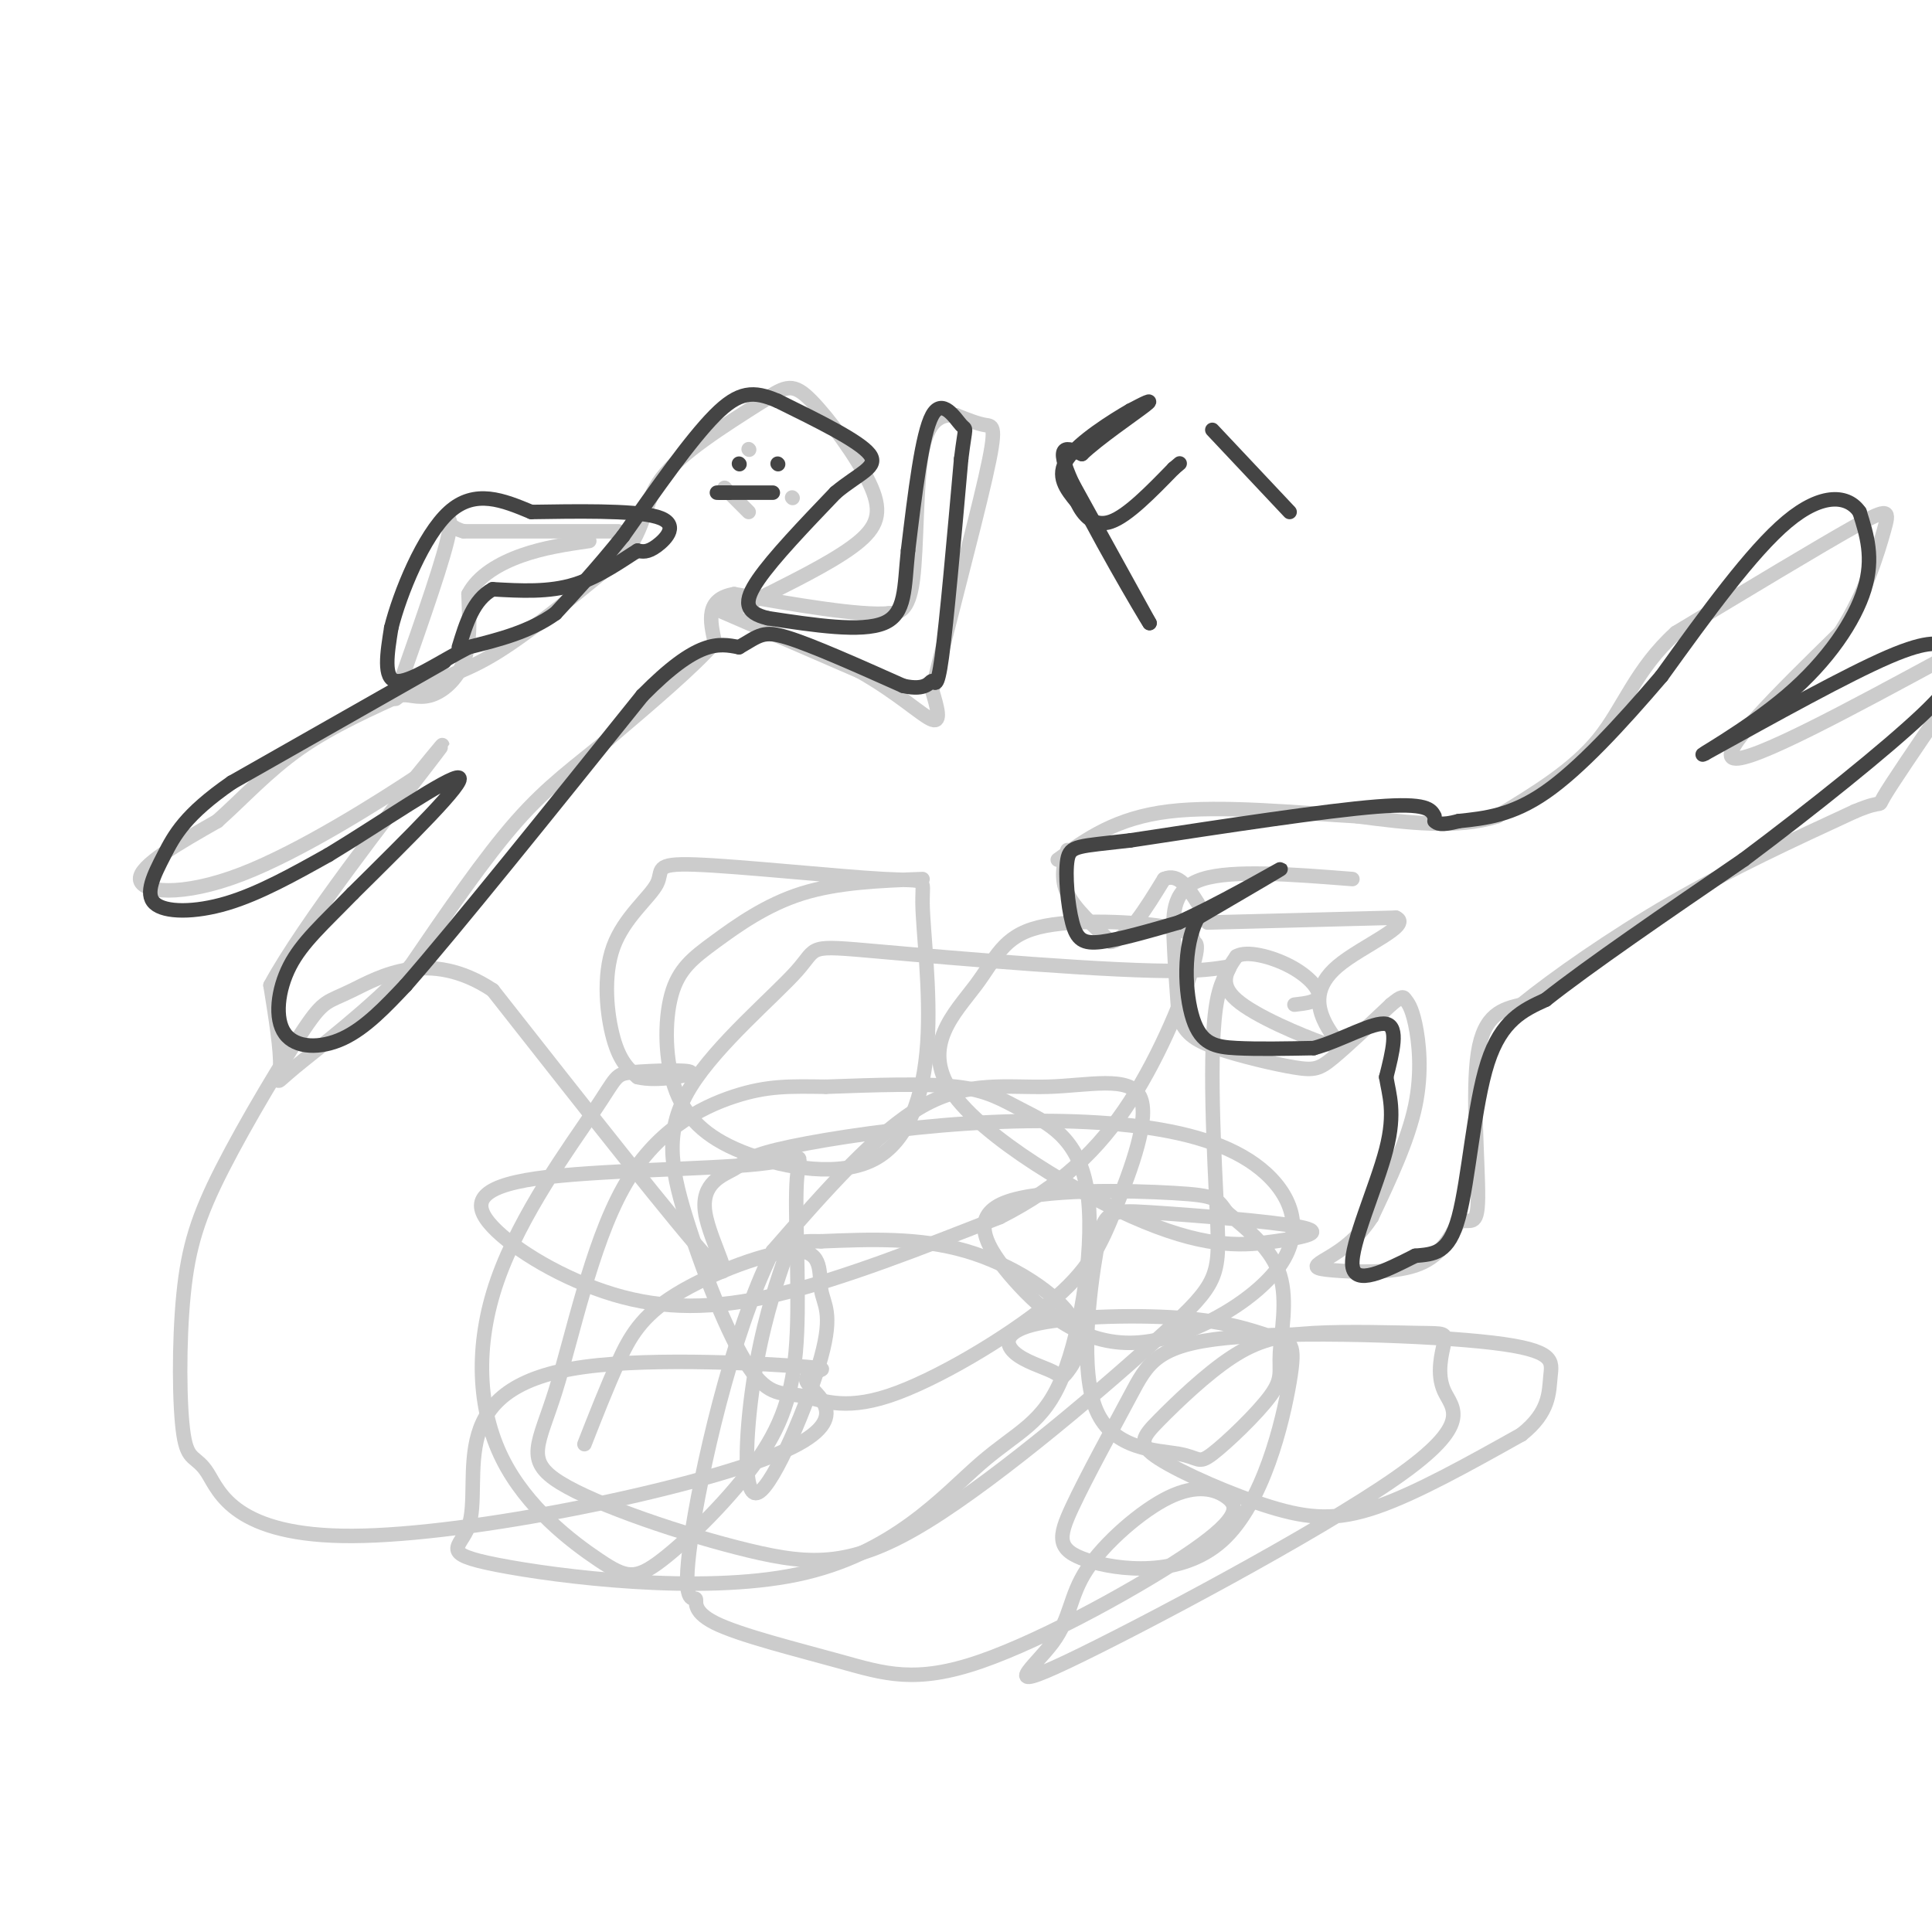 <svg viewBox='0 0 400 400' version='1.1' xmlns='http://www.w3.org/2000/svg' xmlns:xlink='http://www.w3.org/1999/xlink'><g fill='none' stroke='#cccccc' stroke-width='3' stroke-linecap='round' stroke-linejoin='round'><path d='M148,126c0.000,0.000 30.000,13.000 30,13'/><path d='M178,139c8.000,4.511 13.000,9.289 15,10c2.000,0.711 1.000,-2.644 0,-6'/><path d='M193,143c2.417,-10.250 8.458,-32.875 11,-44c2.542,-11.125 1.583,-10.750 0,-11c-1.583,-0.250 -3.792,-1.125 -6,-2'/><path d='M198,86c-2.452,-0.250 -5.583,0.125 -7,7c-1.417,6.875 -1.119,20.250 -2,27c-0.881,6.750 -2.940,6.875 -5,7'/><path d='M184,127c-6.167,0.500 -19.083,-1.750 -32,-4'/><path d='M152,123c-6.000,1.000 -5.000,5.500 -4,10'/><path d='M148,133c-4.333,5.000 -13.167,12.500 -22,20'/><path d='M126,153c-6.667,5.556 -12.333,9.444 -19,17c-6.667,7.556 -14.333,18.778 -22,30'/><path d='M85,200c-8.679,9.190 -19.375,17.167 -24,21c-4.625,3.833 -3.179,3.524 -3,0c0.179,-3.524 -0.911,-10.262 -2,-17'/><path d='M56,204c6.889,-12.733 25.111,-36.067 32,-45c6.889,-8.933 2.444,-3.467 -2,2'/><path d='M86,161c-7.012,4.631 -23.542,15.208 -36,20c-12.458,4.792 -20.845,3.798 -21,1c-0.155,-2.798 7.923,-7.399 16,-12'/><path d='M45,170c5.244,-4.667 10.356,-10.333 17,-15c6.644,-4.667 14.822,-8.333 23,-12'/><path d='M85,143c6.422,-2.756 10.978,-3.644 18,-8c7.022,-4.356 16.511,-12.178 26,-20'/><path d='M129,115c4.889,-5.956 4.111,-10.844 8,-16c3.889,-5.156 12.444,-10.578 21,-16'/><path d='M158,83c4.815,-3.349 6.352,-3.722 10,0c3.648,3.722 9.405,11.541 12,17c2.595,5.459 2.027,8.560 -2,12c-4.027,3.440 -11.514,7.220 -19,11'/><path d='M159,123c-4.500,2.333 -6.250,2.667 -8,3'/><path d='M128,110c0.000,0.000 -32.000,0.000 -32,0'/><path d='M96,110c-5.200,-1.378 -2.200,-4.822 -3,0c-0.800,4.822 -5.400,17.911 -10,31'/><path d='M83,141c-1.802,5.408 -1.308,3.429 0,3c1.308,-0.429 3.429,0.692 6,0c2.571,-0.692 5.592,-3.198 7,-7c1.408,-3.802 1.204,-8.901 1,-14'/><path d='M97,123c1.978,-3.822 6.422,-6.378 11,-8c4.578,-1.622 9.289,-2.311 14,-3'/><path d='M280,182c-12.400,-0.978 -24.800,-1.956 -31,0c-6.200,1.956 -6.200,6.844 -6,12c0.200,5.156 0.600,10.578 1,16'/><path d='M244,210c1.086,3.821 3.301,5.375 8,7c4.699,1.625 11.880,3.322 16,4c4.120,0.678 5.177,0.337 8,-2c2.823,-2.337 7.411,-6.668 12,-11'/><path d='M288,208c2.443,-2.033 2.552,-1.617 3,-1c0.448,0.617 1.236,1.435 2,5c0.764,3.565 1.504,9.876 0,17c-1.504,7.124 -5.252,15.062 -9,23'/><path d='M284,252c-3.536,5.488 -7.876,7.708 -10,9c-2.124,1.292 -2.033,1.656 2,2c4.033,0.344 12.010,0.670 17,-1c4.990,-1.670 6.995,-5.335 9,-9'/><path d='M302,253c2.405,-0.857 3.917,1.500 4,-5c0.083,-6.500 -1.262,-21.857 0,-30c1.262,-8.143 5.131,-9.071 9,-10'/><path d='M315,208c6.600,-5.378 18.600,-13.822 31,-21c12.400,-7.178 25.200,-13.089 38,-19'/><path d='M384,168c6.711,-2.822 4.489,-0.378 6,-3c1.511,-2.622 6.756,-10.311 12,-18'/><path d='M402,147c2.500,-4.000 2.750,-5.000 3,-6'/><path d='M403,136c-20.167,10.917 -40.333,21.833 -44,21c-3.667,-0.833 9.167,-13.417 22,-26'/><path d='M381,131c5.357,-8.452 7.750,-16.583 9,-21c1.250,-4.417 1.357,-5.119 -6,-1c-7.357,4.119 -22.179,13.060 -37,22'/><path d='M347,131c-8.378,7.600 -10.822,15.600 -16,22c-5.178,6.400 -13.089,11.200 -21,16'/><path d='M310,169c-8.333,2.667 -18.667,1.333 -29,0'/><path d='M281,169c-12.156,-0.667 -28.044,-2.333 -39,-1c-10.956,1.333 -16.978,5.667 -23,10'/><path d='M221,176c-0.750,2.917 -1.500,5.833 0,9c1.500,3.167 5.250,6.583 9,10'/><path d='M230,195c3.333,-0.500 7.167,-6.750 11,-13'/><path d='M241,182c3.000,-1.333 5.000,1.833 7,5'/><path d='M191,182c-8.790,0.332 -17.579,0.664 -25,3c-7.421,2.336 -13.472,6.677 -18,10c-4.528,3.323 -7.533,5.627 -9,11c-1.467,5.373 -1.398,13.816 1,20c2.398,6.184 7.123,10.109 15,13c7.877,2.891 18.905,4.747 26,1c7.095,-3.747 10.257,-13.099 11,-24c0.743,-10.901 -0.934,-23.352 -1,-29c-0.066,-5.648 1.478,-4.493 -8,-5c-9.478,-0.507 -29.979,-2.674 -39,-3c-9.021,-0.326 -6.562,1.191 -8,4c-1.438,2.809 -6.772,6.910 -9,13c-2.228,6.090 -1.351,14.169 0,19c1.351,4.831 3.175,6.416 5,8'/><path d='M132,223c3.946,1.026 11.311,-0.410 11,-1c-0.311,-0.590 -8.297,-0.334 -12,0c-3.703,0.334 -3.124,0.746 -8,8c-4.876,7.254 -15.209,21.350 -20,35c-4.791,13.650 -4.042,26.853 1,37c5.042,10.147 14.377,17.237 20,21c5.623,3.763 7.533,4.199 13,0c5.467,-4.199 14.490,-13.033 20,-21c5.510,-7.967 7.508,-15.067 8,-26c0.492,-10.933 -0.520,-25.700 0,-32c0.520,-6.300 2.573,-4.132 -8,-3c-10.573,1.132 -33.772,1.229 -46,3c-12.228,1.771 -13.484,5.217 -9,10c4.484,4.783 14.707,10.903 25,14c10.293,3.097 20.655,3.171 34,0c13.345,-3.171 29.672,-9.585 46,-16'/><path d='M207,252c12.436,-6.283 20.525,-13.989 27,-24c6.475,-10.011 11.334,-22.327 13,-28c1.666,-5.673 0.138,-4.704 0,-5c-0.138,-0.296 1.113,-1.857 -5,-3c-6.113,-1.143 -19.590,-1.867 -27,0c-7.410,1.867 -8.752,6.324 -13,12c-4.248,5.676 -11.403,12.571 -5,22c6.403,9.429 26.364,21.391 40,27c13.636,5.609 20.948,4.865 27,4c6.052,-0.865 10.845,-1.853 5,-3c-5.845,-1.147 -22.327,-2.454 -31,-3c-8.673,-0.546 -9.538,-0.330 -11,8c-1.462,8.330 -3.522,24.773 0,33c3.522,8.227 12.626,8.239 17,9c4.374,0.761 4.017,2.270 7,0c2.983,-2.270 9.305,-8.320 12,-12c2.695,-3.680 1.764,-4.991 2,-9c0.236,-4.009 1.639,-10.717 0,-16c-1.639,-5.283 -6.319,-9.142 -11,-13'/><path d='M254,251c-2.111,-2.848 -1.888,-3.468 -11,-4c-9.112,-0.532 -27.560,-0.975 -35,2c-7.440,2.975 -3.871,9.368 2,16c5.871,6.632 14.045,13.504 25,13c10.955,-0.504 24.690,-8.382 30,-16c5.310,-7.618 2.194,-14.976 -4,-20c-6.194,-5.024 -15.468,-7.715 -27,-9c-11.532,-1.285 -25.322,-1.163 -39,0c-13.678,1.163 -27.242,3.367 -34,5c-6.758,1.633 -6.708,2.695 -9,4c-2.292,1.305 -6.925,2.851 -6,9c0.925,6.149 7.407,16.900 1,10c-6.407,-6.900 -25.704,-31.450 -45,-56'/><path d='M102,205c-13.166,-8.758 -23.580,-2.652 -29,0c-5.420,2.652 -5.847,1.850 -10,8c-4.153,6.150 -12.034,19.251 -17,29c-4.966,9.749 -7.018,16.145 -8,26c-0.982,9.855 -0.895,23.169 0,29c0.895,5.831 2.597,4.178 5,8c2.403,3.822 5.508,13.120 30,13c24.492,-0.120 70.371,-9.657 88,-17c17.629,-7.343 7.009,-12.491 6,-15c-1.009,-2.509 7.594,-2.378 0,-3c-7.594,-0.622 -31.384,-1.998 -46,0c-14.616,1.998 -20.059,7.372 -22,14c-1.941,6.628 -0.382,14.512 -2,19c-1.618,4.488 -6.415,5.579 6,8c12.415,2.421 42.043,6.172 62,2c19.957,-4.172 30.245,-16.267 38,-23c7.755,-6.733 12.979,-8.102 17,-18c4.021,-9.898 6.841,-28.323 5,-39c-1.841,-10.677 -8.342,-13.605 -13,-16c-4.658,-2.395 -7.474,-4.256 -14,-5c-6.526,-0.744 -16.763,-0.372 -27,0'/><path d='M171,225c-7.279,-0.085 -11.976,-0.296 -19,2c-7.024,2.296 -16.377,7.101 -23,19c-6.623,11.899 -10.518,30.893 -14,42c-3.482,11.107 -6.552,14.326 1,19c7.552,4.674 25.727,10.801 39,14c13.273,3.199 21.643,3.468 37,-6c15.357,-9.468 37.700,-28.674 49,-39c11.300,-10.326 11.557,-11.772 11,-24c-0.557,-12.228 -1.927,-35.237 0,-45c1.927,-9.763 7.151,-6.280 -7,-6c-14.151,0.280 -47.678,-2.645 -63,-4c-15.322,-1.355 -12.439,-1.142 -17,4c-4.561,5.142 -16.565,15.211 -22,24c-5.435,8.789 -4.301,16.297 -1,27c3.301,10.703 8.769,24.599 13,31c4.231,6.401 7.226,5.305 11,6c3.774,0.695 8.329,3.180 18,0c9.671,-3.180 24.460,-12.026 33,-19c8.540,-6.974 10.833,-12.076 14,-20c3.167,-7.924 7.210,-18.670 5,-23c-2.210,-4.330 -10.672,-2.243 -19,-2c-8.328,0.243 -16.522,-1.359 -26,4c-9.478,5.359 -20.239,17.680 -31,30'/><path d='M160,259c-8.734,17.555 -15.070,46.444 -17,60c-1.930,13.556 0.545,11.780 1,12c0.455,0.220 -1.111,2.436 4,5c5.111,2.564 16.900,5.478 26,8c9.100,2.522 15.513,4.654 29,0c13.487,-4.654 34.048,-16.094 44,-23c9.952,-6.906 9.295,-9.276 7,-11c-2.295,-1.724 -6.229,-2.800 -12,0c-5.771,2.800 -13.380,9.476 -17,15c-3.620,5.524 -3.249,9.897 -7,15c-3.751,5.103 -11.622,10.937 3,4c14.622,-6.937 51.737,-26.645 68,-38c16.263,-11.355 11.675,-14.356 10,-18c-1.675,-3.644 -0.436,-7.932 0,-10c0.436,-2.068 0.071,-1.918 -5,-2c-5.071,-0.082 -14.847,-0.397 -22,0c-7.153,0.397 -11.684,1.508 -17,5c-5.316,3.492 -11.419,9.367 -15,13c-3.581,3.633 -4.640,5.025 0,8c4.640,2.975 14.980,7.532 23,10c8.020,2.468 13.720,2.848 22,0c8.280,-2.848 19.140,-8.924 30,-15'/><path d='M315,297c5.908,-4.658 5.678,-8.804 6,-12c0.322,-3.196 1.195,-5.440 -12,-7c-13.195,-1.560 -40.457,-2.434 -55,-1c-14.543,1.434 -16.368,5.175 -20,12c-3.632,6.825 -9.073,16.733 -12,23c-2.927,6.267 -3.341,8.894 3,11c6.341,2.106 19.436,3.691 28,-4c8.564,-7.691 12.596,-24.658 14,-33c1.404,-8.342 0.180,-8.058 -3,-9c-3.180,-0.942 -8.318,-3.110 -18,-4c-9.682,-0.890 -23.909,-0.501 -31,1c-7.091,1.501 -7.045,4.114 -5,6c2.045,1.886 6.089,3.044 8,4c1.911,0.956 1.687,1.710 3,0c1.313,-1.710 4.161,-5.883 1,-11c-3.161,-5.117 -12.332,-11.176 -22,-14c-9.668,-2.824 -19.834,-2.412 -30,-2'/><path d='M170,257c-6.130,-0.151 -6.453,0.472 -8,5c-1.547,4.528 -4.316,12.960 -6,24c-1.684,11.040 -2.282,24.688 1,23c3.282,-1.688 10.446,-18.711 13,-28c2.554,-9.289 0.499,-10.843 0,-14c-0.499,-3.157 0.557,-7.918 -5,-8c-5.557,-0.082 -17.727,4.517 -25,9c-7.273,4.483 -9.649,8.852 -12,14c-2.351,5.148 -4.675,11.074 -7,17'/><path d='M155,93c0.000,0.000 0.100,0.100 0.1,0.1'/><path d='M164,103c0.000,0.000 0.100,0.100 0.1,0.1'/><path d='M150,101c0.000,0.000 0.100,0.100 0.1,0.1'/><path d='M150.1,101.1c0.833,0.833 2.867,2.867 4.9,4.9'/><path d='M250,191c0.000,0.000 39.000,-1.000 39,-1'/><path d='M289,190c3.555,1.523 -7.057,5.831 -12,10c-4.943,4.169 -4.215,8.199 -3,11c1.215,2.801 2.919,4.372 3,5c0.081,0.628 -1.459,0.314 -3,0'/><path d='M274,216c-4.467,-1.600 -14.133,-5.600 -18,-9c-3.867,-3.400 -1.933,-6.200 0,-9'/><path d='M256,198c2.071,-1.274 7.250,0.042 11,2c3.750,1.958 6.071,4.560 6,6c-0.071,1.440 -2.536,1.720 -5,2'/></g>
<g fill='none' stroke='#444444' stroke-width='3' stroke-linecap='round' stroke-linejoin='round'><path d='M92,137c0.000,0.000 -44.000,25.000 -44,25'/><path d='M48,162c-9.684,6.691 -11.895,10.917 -14,15c-2.105,4.083 -4.105,8.022 -2,10c2.105,1.978 8.316,1.994 15,0c6.684,-1.994 13.842,-5.997 21,-10'/><path d='M68,177c10.244,-6.178 25.356,-16.622 27,-16c1.644,0.622 -10.178,12.311 -22,24'/><path d='M73,185c-6.137,6.313 -10.480,10.094 -13,15c-2.520,4.906 -3.217,10.936 -1,14c2.217,3.064 7.348,3.161 12,1c4.652,-2.161 8.826,-6.581 13,-11'/><path d='M84,204c10.333,-11.833 29.667,-35.917 49,-60'/><path d='M133,144c11.500,-11.667 15.750,-10.833 20,-10'/><path d='M153,134c4.267,-2.444 4.933,-3.556 10,-2c5.067,1.556 14.533,5.778 24,10'/><path d='M187,142c5.000,1.131 5.500,-1.042 6,-1c0.500,0.042 1.000,2.298 2,-5c1.000,-7.298 2.500,-24.149 4,-41'/><path d='M199,95c0.917,-7.476 1.208,-5.667 0,-7c-1.208,-1.333 -3.917,-5.810 -6,-2c-2.083,3.810 -3.542,15.905 -5,28'/><path d='M188,114c-0.822,7.733 -0.378,13.067 -5,15c-4.622,1.933 -14.311,0.467 -24,-1'/><path d='M159,128c-4.889,-1.133 -5.111,-3.467 -2,-8c3.111,-4.533 9.556,-11.267 16,-18'/><path d='M173,102c4.889,-4.089 9.111,-5.311 7,-8c-2.111,-2.689 -10.556,-6.844 -19,-11'/><path d='M161,83c-5.000,-2.156 -8.000,-2.044 -13,3c-5.000,5.044 -12.000,15.022 -19,25'/><path d='M129,111c-5.500,6.833 -9.750,11.417 -14,16'/><path d='M115,127c-5.333,3.833 -11.667,5.417 -18,7'/><path d='M97,134c-6.089,3.133 -12.311,7.467 -15,7c-2.689,-0.467 -1.844,-5.733 -1,-11'/><path d='M81,130c1.756,-7.044 6.644,-19.156 12,-24c5.356,-4.844 11.178,-2.422 17,0'/><path d='M110,106c8.464,-0.119 21.125,-0.417 26,1c4.875,1.417 1.964,4.548 0,6c-1.964,1.452 -2.982,1.226 -4,1'/><path d='M132,114c-2.756,1.667 -7.644,5.333 -13,7c-5.356,1.667 -11.178,1.333 -17,1'/><path d='M102,122c-4.000,2.167 -5.500,7.083 -7,12'/><path d='M153,96c0.000,0.000 0.100,0.100 0.1,0.1'/><path d='M160,102c0.000,0.000 -11.000,0.000 -11,0'/><path d='M149,102c-1.500,0.000 0.250,0.000 2,0'/><path d='M161,96c0.000,0.000 0.100,0.100 0.1,0.1'/><path d='M297,169c-0.750,-1.417 -1.500,-2.833 -12,-2c-10.500,0.833 -30.750,3.917 -51,7'/><path d='M234,174c-10.850,1.278 -12.475,0.971 -13,4c-0.525,3.029 0.051,9.392 1,13c0.949,3.608 2.271,4.459 6,4c3.729,-0.459 9.864,-2.230 16,-4'/><path d='M244,191c7.911,-3.511 19.689,-10.289 21,-11c1.311,-0.711 -7.844,4.644 -17,10'/><path d='M248,190c-3.202,5.940 -2.708,15.792 -1,21c1.708,5.208 4.631,5.774 9,6c4.369,0.226 10.185,0.113 16,0'/><path d='M272,217c5.822,-1.600 12.378,-5.600 15,-5c2.622,0.600 1.311,5.800 0,11'/><path d='M287,223c0.571,3.643 2.000,7.250 0,15c-2.000,7.750 -7.429,19.643 -7,24c0.429,4.357 6.714,1.179 13,-2'/><path d='M293,260c3.833,-0.369 6.917,-0.292 9,-8c2.083,-7.708 3.167,-23.202 6,-32c2.833,-8.798 7.417,-10.899 12,-13'/><path d='M320,207c8.833,-7.000 24.917,-18.000 41,-29'/><path d='M361,178c14.289,-10.689 29.511,-22.911 37,-30c7.489,-7.089 7.244,-9.044 7,-11'/><path d='M404,134c-2.250,-0.833 -4.500,-1.667 -13,2c-8.500,3.667 -23.250,11.833 -38,20'/><path d='M353,156c-3.000,1.500 8.500,-4.750 17,-12c8.500,-7.250 14.000,-15.500 16,-22c2.000,-6.500 0.500,-11.250 -1,-16'/><path d='M385,106c-2.333,-3.467 -7.667,-4.133 -15,2c-7.333,6.133 -16.667,19.067 -26,32'/><path d='M344,140c-8.578,10.044 -17.022,19.156 -24,24c-6.978,4.844 -12.489,5.422 -18,6'/><path d='M302,170c-3.833,1.000 -4.417,0.500 -5,0'/><path d='M222,100c0.000,0.000 16.000,29.000 16,29'/><path d='M238,129c-1.156,-1.667 -12.044,-20.333 -16,-29c-3.956,-8.667 -0.978,-7.333 2,-6'/><path d='M224,94c3.333,-3.200 10.667,-8.200 13,-10c2.333,-1.800 -0.333,-0.400 -3,1'/><path d='M234,85c-3.444,1.978 -10.556,6.422 -13,10c-2.444,3.578 -0.222,6.289 2,9'/><path d='M223,104c1.289,2.778 3.511,5.222 7,4c3.489,-1.222 8.244,-6.111 13,-11'/><path d='M243,97c2.167,-1.833 1.083,-0.917 0,0'/><path d='M251,89c0.000,0.000 16.000,17.000 16,17'/></g>
</svg>